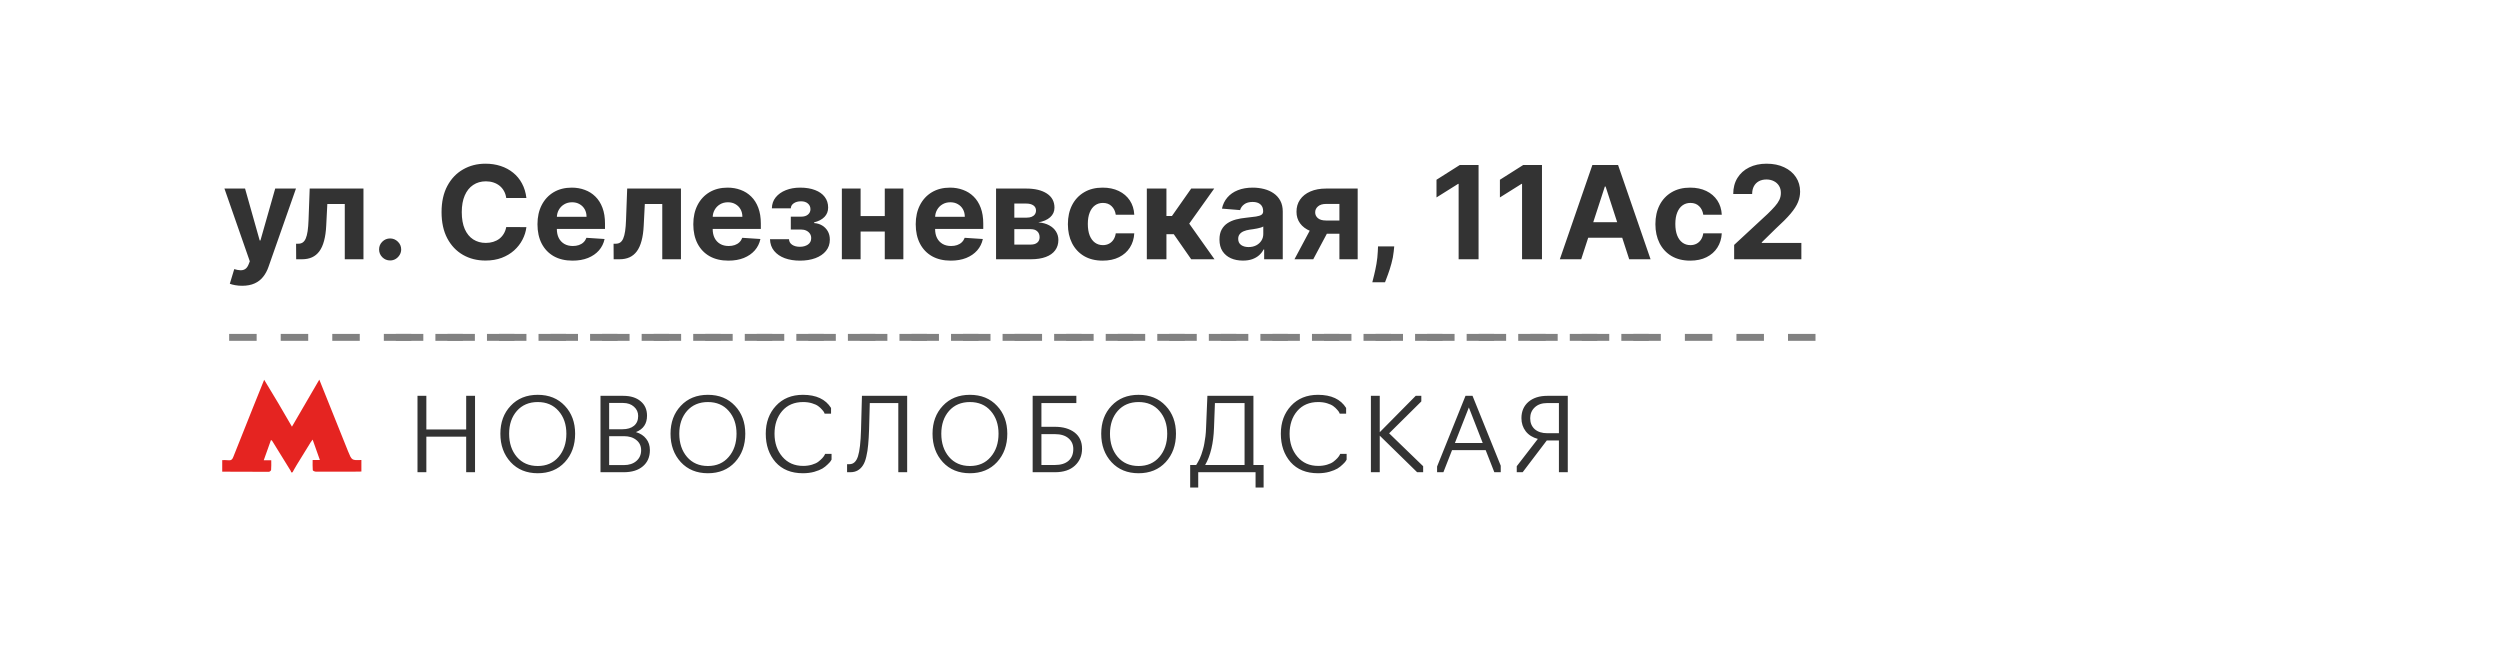 <?xml version="1.0" encoding="UTF-8"?> <svg xmlns="http://www.w3.org/2000/svg" width="270" height="70" viewBox="0 0 270 70" fill="none"> <path d="M46.046 51H45.089V42.75H46.046V46.38H50.347V42.75H51.304V51H50.347V47.161H46.046V51ZM61.003 49.911C60.262 50.71 59.287 51.11 58.077 51.11C56.867 51.11 55.891 50.71 55.151 49.911C54.41 49.104 54.04 48.081 54.04 46.842C54.04 45.617 54.41 44.613 55.151 43.828C55.891 43.036 56.867 42.64 58.077 42.64C59.287 42.64 60.262 43.036 61.003 43.828C61.743 44.613 62.114 45.617 62.114 46.842C62.114 48.081 61.743 49.104 61.003 49.911ZM55.822 49.35C56.386 50.003 57.138 50.329 58.077 50.329C59.015 50.329 59.763 50.003 60.321 49.35C60.885 48.697 61.168 47.861 61.168 46.842C61.168 45.837 60.885 45.016 60.321 44.378C59.763 43.74 59.015 43.421 58.077 43.421C57.138 43.421 56.386 43.74 55.822 44.378C55.264 45.016 54.986 45.837 54.986 46.842C54.986 47.861 55.264 48.697 55.822 49.35ZM67.361 51H64.853V42.75H67.317C68.101 42.75 68.725 42.944 69.186 43.333C69.648 43.714 69.879 44.235 69.879 44.895C69.879 45.76 69.48 46.351 68.68 46.666C69.165 46.813 69.535 47.055 69.791 47.392C70.055 47.722 70.188 48.129 70.188 48.613C70.188 49.354 69.934 49.937 69.428 50.362C68.93 50.787 68.24 51 67.361 51ZM65.787 43.52V46.358H67.228C67.757 46.358 68.171 46.233 68.472 45.984C68.772 45.735 68.922 45.383 68.922 44.928C68.922 44.525 68.772 44.191 68.472 43.927C68.171 43.656 67.782 43.52 67.305 43.52H65.787ZM65.787 47.106V50.23H67.371C67.936 50.23 68.387 50.083 68.725 49.79C69.069 49.497 69.242 49.108 69.242 48.624C69.242 48.162 69.069 47.795 68.725 47.524C68.387 47.245 67.94 47.106 67.382 47.106H65.787ZM79.38 49.911C78.64 50.71 77.664 51.11 76.454 51.11C75.244 51.11 74.269 50.71 73.528 49.911C72.788 49.104 72.417 48.081 72.417 46.842C72.417 45.617 72.788 44.613 73.528 43.828C74.269 43.036 75.244 42.64 76.454 42.64C77.664 42.64 78.64 43.036 79.38 43.828C80.121 44.613 80.491 45.617 80.491 46.842C80.491 48.081 80.121 49.104 79.38 49.911ZM74.199 49.35C74.764 50.003 75.516 50.329 76.454 50.329C77.393 50.329 78.141 50.003 78.698 49.35C79.263 48.697 79.545 47.861 79.545 46.842C79.545 45.837 79.263 45.016 78.698 44.378C78.141 43.74 77.393 43.421 76.454 43.421C75.516 43.421 74.764 43.74 74.199 44.378C73.642 45.016 73.363 45.837 73.363 46.842C73.363 47.861 73.642 48.697 74.199 49.35ZM86.717 51.11C85.456 51.11 84.469 50.71 83.758 49.911C83.054 49.104 82.702 48.081 82.702 46.842C82.702 45.625 83.069 44.62 83.802 43.828C84.535 43.036 85.507 42.64 86.717 42.64C88.147 42.64 89.159 43.113 89.753 44.059V44.675H89.06C89.06 44.66 89.042 44.616 89.005 44.543C88.969 44.462 88.891 44.36 88.774 44.235C88.664 44.103 88.528 43.978 88.367 43.861C88.213 43.744 87.99 43.641 87.696 43.553C87.41 43.465 87.091 43.421 86.739 43.421C85.786 43.421 85.031 43.744 84.473 44.389C83.923 45.034 83.648 45.852 83.648 46.842C83.648 47.839 83.93 48.668 84.495 49.328C85.06 49.988 85.808 50.318 86.739 50.318C87.084 50.318 87.403 50.274 87.696 50.186C87.99 50.098 88.217 49.992 88.378 49.867C88.547 49.735 88.69 49.607 88.807 49.482C88.924 49.35 89.005 49.24 89.049 49.152L89.115 49.02H89.808V49.636C89.786 49.673 89.753 49.728 89.709 49.801C89.672 49.867 89.566 49.984 89.39 50.153C89.222 50.322 89.031 50.472 88.818 50.604C88.606 50.729 88.312 50.846 87.938 50.956C87.564 51.059 87.157 51.11 86.717 51.11ZM91.825 51H91.484V50.131H91.748C92.173 50.131 92.478 49.849 92.661 49.284C92.844 48.712 92.954 47.755 92.991 46.413L93.09 42.75H97.974V51H97.017V43.531H93.937L93.86 46.391C93.838 47.036 93.805 47.586 93.761 48.041C93.724 48.488 93.658 48.91 93.563 49.306C93.475 49.702 93.354 50.017 93.2 50.252C93.053 50.487 92.866 50.67 92.639 50.802C92.412 50.934 92.14 51 91.825 51ZM107.677 49.911C106.937 50.71 105.961 51.11 104.751 51.11C103.541 51.11 102.566 50.71 101.825 49.911C101.085 49.104 100.714 48.081 100.714 46.842C100.714 45.617 101.085 44.613 101.825 43.828C102.566 43.036 103.541 42.64 104.751 42.64C105.961 42.64 106.937 43.036 107.677 43.828C108.418 44.613 108.788 45.617 108.788 46.842C108.788 48.081 108.418 49.104 107.677 49.911ZM102.496 49.35C103.061 50.003 103.813 50.329 104.751 50.329C105.69 50.329 106.438 50.003 106.995 49.35C107.56 48.697 107.842 47.861 107.842 46.842C107.842 45.837 107.56 45.016 106.995 44.378C106.438 43.74 105.69 43.421 104.751 43.421C103.813 43.421 103.061 43.74 102.496 44.378C101.939 45.016 101.66 45.837 101.66 46.842C101.66 47.861 101.939 48.697 102.496 49.35ZM113.936 51H111.527V42.75H116.246V43.531H112.473V46.094H113.936C114.809 46.094 115.517 46.299 116.059 46.71C116.595 47.128 116.862 47.711 116.862 48.459C116.862 49.2 116.606 49.808 116.092 50.285C115.579 50.762 114.86 51 113.936 51ZM112.473 46.886V50.219H113.925C114.563 50.219 115.055 50.069 115.399 49.768C115.744 49.467 115.916 49.042 115.916 48.492C115.916 48.015 115.744 47.63 115.399 47.337C115.055 47.036 114.563 46.886 113.925 46.886H112.473ZM125.894 49.911C125.153 50.71 124.178 51.11 122.968 51.11C121.758 51.11 120.783 50.71 120.042 49.911C119.301 49.104 118.931 48.081 118.931 46.842C118.931 45.617 119.301 44.613 120.042 43.828C120.783 43.036 121.758 42.64 122.968 42.64C124.178 42.64 125.153 43.036 125.894 43.828C126.635 44.613 127.005 45.617 127.005 46.842C127.005 48.081 126.635 49.104 125.894 49.911ZM120.713 49.35C121.278 50.003 122.029 50.329 122.968 50.329C123.907 50.329 124.655 50.003 125.212 49.35C125.777 48.697 126.059 47.861 126.059 46.842C126.059 45.837 125.777 45.016 125.212 44.378C124.655 43.74 123.907 43.421 122.968 43.421C122.029 43.421 121.278 43.74 120.713 44.378C120.156 45.016 119.877 45.837 119.877 46.842C119.877 47.861 120.156 48.697 120.713 49.35ZM129.408 52.65H128.539V50.219H129.188L129.276 50.076C129.334 49.981 129.378 49.904 129.408 49.845C129.444 49.779 129.499 49.673 129.573 49.526C129.646 49.372 129.705 49.225 129.749 49.086C129.8 48.947 129.855 48.771 129.914 48.558C129.98 48.338 130.031 48.118 130.068 47.898C130.112 47.671 130.152 47.41 130.189 47.117C130.225 46.816 130.247 46.508 130.255 46.193L130.398 42.75H135.37V50.219H136.47V52.65H135.601V51H129.408V52.65ZM130.156 50.219H134.413V43.531H131.212L131.113 46.204C131.054 47.876 130.735 49.214 130.156 50.219ZM142.345 51.11C141.083 51.11 140.097 50.71 139.386 49.911C138.682 49.104 138.33 48.081 138.33 46.842C138.33 45.625 138.696 44.62 139.43 43.828C140.163 43.036 141.135 42.64 142.345 42.64C143.775 42.64 144.787 43.113 145.381 44.059V44.675H144.688C144.688 44.66 144.669 44.616 144.633 44.543C144.596 44.462 144.519 44.36 144.402 44.235C144.292 44.103 144.156 43.978 143.995 43.861C143.841 43.744 143.617 43.641 143.324 43.553C143.038 43.465 142.719 43.421 142.367 43.421C141.413 43.421 140.658 43.744 140.101 44.389C139.551 45.034 139.276 45.852 139.276 46.842C139.276 47.839 139.558 48.668 140.123 49.328C140.687 49.988 141.435 50.318 142.367 50.318C142.711 50.318 143.03 50.274 143.324 50.186C143.617 50.098 143.844 49.992 144.006 49.867C144.174 49.735 144.317 49.607 144.435 49.482C144.552 49.35 144.633 49.24 144.677 49.152L144.743 49.02H145.436V49.636C145.414 49.673 145.381 49.728 145.337 49.801C145.3 49.867 145.194 49.984 145.018 50.153C144.849 50.322 144.658 50.472 144.446 50.604C144.233 50.729 143.94 50.846 143.566 50.956C143.192 51.059 142.785 51.11 142.345 51.11ZM153.051 51L149.014 47.051V51H148.057V42.75H149.014V46.677L152.897 42.75H153.502V43.355L150.026 46.798L153.7 50.351V51H153.051ZM156.822 48.613L155.887 51H155.205V50.384L158.274 42.75H159.033L162.08 50.296V51H161.387L160.452 48.613H156.822ZM157.13 47.843H160.133L158.637 44.004L157.13 47.843ZM168.363 51V47.568H167.054L164.447 51H163.809V50.351L166.086 47.403C165.521 47.249 165.085 46.974 164.777 46.578C164.469 46.175 164.315 45.702 164.315 45.159C164.315 44.426 164.568 43.839 165.074 43.399C165.587 42.966 166.262 42.75 167.098 42.75H169.32V51H168.363ZM167.098 46.787H168.363V43.531H167.087C166.529 43.531 166.086 43.685 165.756 43.993C165.426 44.301 165.261 44.693 165.261 45.17C165.261 45.669 165.426 46.065 165.756 46.358C166.093 46.644 166.54 46.787 167.098 46.787Z" fill="#333333"></path> <path d="M27.718 36.81H24.748V36.062H27.718V36.81ZM33.287 36.81H30.317V36.062H33.287V36.81ZM38.855 36.81H35.886V36.062H38.855V36.81ZM44.424 36.81H41.454V36.062H44.424V36.81ZM49.993 36.81H47.023V36.062H49.993V36.81ZM55.562 36.81H52.592V36.062H55.562V36.81ZM61.13 36.81H58.16V36.062H61.13V36.81ZM66.699 36.81H63.729V36.062H66.699V36.81ZM72.268 36.81H69.298V36.062H72.268V36.81ZM77.837 36.81H74.867V36.062H77.837V36.81ZM83.406 36.81H80.436V36.062H83.406V36.81ZM88.974 36.81H86.004V36.062H88.974V36.81ZM94.543 36.81H91.573V36.062H94.543V36.81ZM100.112 36.81H97.142V36.062H100.112V36.81ZM105.681 36.81H102.711V36.062H105.681V36.81ZM111.249 36.81H108.279V36.062H111.249V36.81ZM116.818 36.81H113.848V36.062H116.818V36.81ZM122.387 36.81H119.417V36.062H122.387V36.81ZM127.956 36.81H124.986V36.062H127.956V36.81ZM133.524 36.81H130.554V36.062H133.524V36.81ZM139.093 36.81H136.123V36.062H139.093V36.81ZM144.662 36.81H141.692V36.062H144.662V36.81ZM150.23 36.81H147.26V36.062H150.23V36.81ZM155.799 36.81H152.829V36.062H155.799V36.81ZM161.368 36.81H158.398V36.062H161.368V36.81ZM166.937 36.81H163.967V36.062H166.937V36.81ZM172.506 36.81H169.536V36.062H172.506V36.81ZM178.074 36.81H175.104V36.062H178.074V36.81Z" fill="#818181"></path> <path d="M45.718 36.81H42.748V36.062H45.718V36.81ZM51.287 36.81H48.317V36.062H51.287V36.81ZM56.855 36.81H53.886V36.062H56.855V36.81ZM62.424 36.81H59.454V36.062H62.424V36.81ZM67.993 36.81H65.023V36.062H67.993V36.81ZM73.562 36.81H70.592V36.062H73.562V36.81ZM79.13 36.81H76.16V36.062H79.13V36.81ZM84.699 36.81H81.729V36.062H84.699V36.81ZM90.268 36.81H87.298V36.062H90.268V36.81ZM95.837 36.81H92.867V36.062H95.837V36.81ZM101.406 36.81H98.436V36.062H101.406V36.81ZM106.974 36.81H104.004V36.062H106.974V36.81ZM112.543 36.81H109.573V36.062H112.543V36.81ZM118.112 36.81H115.142V36.062H118.112V36.81ZM123.681 36.81H120.711V36.062H123.681V36.81ZM129.249 36.81H126.279V36.062H129.249V36.81ZM134.818 36.81H131.848V36.062H134.818V36.81ZM140.387 36.81H137.417V36.062H140.387V36.81ZM145.956 36.81H142.986V36.062H145.956V36.81ZM151.524 36.81H148.554V36.062H151.524V36.81ZM157.093 36.81H154.123V36.062H157.093V36.81ZM162.662 36.81H159.692V36.062H162.662V36.81ZM168.23 36.81H165.26V36.062H168.23V36.81ZM173.799 36.81H170.829V36.062H173.799V36.81ZM179.368 36.81H176.398V36.062H179.368V36.81ZM184.937 36.81H181.967V36.062H184.937V36.81ZM190.506 36.81H187.536V36.062H190.506V36.81ZM196.074 36.81H193.104V36.062H196.074V36.81Z" fill="#818181"></path> <path d="M39.03 49.678C39.03 50.09 39.03 50.515 39.03 50.927C38.715 50.927 38.4 50.941 38.1 50.941C36.78 50.941 35.445 50.941 34.125 50.941C34.005 50.941 33.795 50.853 33.78 50.78C33.75 50.427 33.765 50.06 33.765 49.678C34.065 49.678 34.275 49.678 34.545 49.678C34.275 48.929 34.035 48.225 33.765 47.476C33.675 47.608 33.615 47.667 33.57 47.74C33.06 48.562 32.55 49.385 32.04 50.222C31.875 50.486 31.74 50.75 31.59 51.015C31.545 51.015 31.485 51.015 31.44 51.015C31.425 50.956 31.425 50.897 31.395 50.853C30.735 49.781 30.075 48.709 29.4 47.623C29.385 47.593 29.34 47.564 29.265 47.52C29.01 48.254 28.755 48.959 28.485 49.708C28.785 49.708 29.025 49.708 29.295 49.708C29.295 50.075 29.31 50.413 29.28 50.75C29.28 50.824 29.13 50.941 29.055 50.956C27.375 50.956 25.68 50.956 24 50.941C24 50.53 24 50.104 24 49.693C24.21 49.693 24.42 49.678 24.63 49.708C24.945 49.752 25.095 49.634 25.2 49.341C25.905 47.549 26.625 45.787 27.33 43.996C27.72 43.012 28.125 42.043 28.53 41.015C29.58 42.718 30.54 44.363 31.53 46.081C32.535 44.363 33.495 42.703 34.485 41C35.535 43.614 36.57 46.184 37.59 48.739C37.995 49.722 37.98 49.722 39.03 49.678Z" fill="#E52421"></path> <path d="M26.153 30.864C25.884 30.864 25.632 30.842 25.397 30.799C25.165 30.759 24.973 30.708 24.82 30.645L25.298 29.064C25.546 29.14 25.77 29.182 25.969 29.188C26.171 29.195 26.345 29.148 26.491 29.049C26.64 28.95 26.761 28.78 26.854 28.542L26.978 28.219L24.239 20.364H26.466L28.047 25.972H28.126L29.722 20.364H31.965L28.996 28.825C28.854 29.236 28.66 29.594 28.415 29.899C28.173 30.207 27.866 30.444 27.495 30.61C27.124 30.779 26.676 30.864 26.153 30.864ZM31.986 28L31.976 26.32H32.229C32.408 26.32 32.562 26.276 32.692 26.19C32.824 26.101 32.934 25.957 33.02 25.758C33.106 25.559 33.174 25.296 33.224 24.967C33.273 24.636 33.306 24.228 33.323 23.744L33.447 20.364H39.254V28H37.236V22.029H35.351L35.232 24.361C35.202 25 35.124 25.551 34.998 26.011C34.876 26.472 34.705 26.85 34.486 27.145C34.268 27.437 34.004 27.652 33.696 27.791C33.388 27.93 33.03 28 32.622 28H31.986ZM42.134 28.129C41.806 28.129 41.524 28.013 41.289 27.781C41.057 27.546 40.941 27.264 40.941 26.936C40.941 26.611 41.057 26.333 41.289 26.101C41.524 25.869 41.806 25.753 42.134 25.753C42.452 25.753 42.73 25.869 42.969 26.101C43.208 26.333 43.327 26.611 43.327 26.936C43.327 27.155 43.271 27.355 43.158 27.538C43.049 27.717 42.904 27.861 42.725 27.97C42.547 28.076 42.349 28.129 42.134 28.129ZM56.851 21.383H54.673C54.634 21.101 54.553 20.851 54.43 20.632C54.307 20.41 54.15 20.221 53.958 20.065C53.765 19.91 53.543 19.79 53.291 19.707C53.043 19.625 52.773 19.583 52.481 19.583C51.954 19.583 51.495 19.714 51.104 19.976C50.713 20.234 50.41 20.612 50.194 21.109C49.979 21.603 49.871 22.203 49.871 22.909C49.871 23.635 49.979 24.245 50.194 24.739C50.413 25.233 50.718 25.605 51.109 25.857C51.5 26.109 51.952 26.235 52.466 26.235C52.754 26.235 53.021 26.197 53.267 26.121C53.515 26.044 53.736 25.933 53.928 25.788C54.12 25.639 54.279 25.458 54.405 25.246C54.534 25.034 54.624 24.792 54.673 24.52L56.851 24.53C56.795 24.997 56.654 25.448 56.428 25.882C56.206 26.313 55.906 26.699 55.529 27.041C55.154 27.379 54.707 27.647 54.186 27.846C53.669 28.041 53.084 28.139 52.431 28.139C51.523 28.139 50.711 27.934 49.995 27.523C49.283 27.112 48.719 26.517 48.305 25.738C47.894 24.959 47.688 24.016 47.688 22.909C47.688 21.799 47.897 20.854 48.315 20.075C48.732 19.296 49.299 18.703 50.015 18.296C50.731 17.884 51.536 17.679 52.431 17.679C53.021 17.679 53.568 17.762 54.072 17.928C54.579 18.093 55.028 18.335 55.419 18.653C55.81 18.968 56.129 19.354 56.374 19.812C56.622 20.269 56.781 20.793 56.851 21.383ZM61.835 28.149C61.05 28.149 60.373 27.99 59.807 27.672C59.243 27.35 58.809 26.896 58.504 26.31C58.199 25.72 58.047 25.022 58.047 24.217C58.047 23.431 58.199 22.742 58.504 22.148C58.809 21.555 59.238 21.093 59.792 20.761C60.349 20.43 61.002 20.264 61.751 20.264C62.254 20.264 62.723 20.345 63.157 20.508C63.595 20.667 63.976 20.907 64.301 21.229C64.629 21.55 64.884 21.954 65.067 22.442C65.249 22.926 65.34 23.492 65.34 24.142V24.724H58.892V23.411H63.346C63.346 23.106 63.28 22.836 63.148 22.601C63.015 22.366 62.831 22.182 62.596 22.049C62.364 21.913 62.094 21.845 61.785 21.845C61.464 21.845 61.179 21.92 60.93 22.069C60.685 22.215 60.493 22.412 60.353 22.66C60.214 22.906 60.143 23.179 60.14 23.481V24.729C60.14 25.107 60.209 25.433 60.349 25.708C60.491 25.983 60.692 26.195 60.95 26.345C61.209 26.494 61.515 26.568 61.87 26.568C62.105 26.568 62.321 26.535 62.516 26.469C62.712 26.402 62.879 26.303 63.018 26.171C63.157 26.038 63.264 25.875 63.337 25.683L65.295 25.812C65.196 26.283 64.992 26.694 64.684 27.046C64.379 27.393 63.984 27.665 63.501 27.861C63.02 28.053 62.465 28.149 61.835 28.149ZM66.275 28L66.265 26.32H66.518C66.697 26.32 66.851 26.276 66.981 26.19C67.113 26.101 67.223 25.957 67.309 25.758C67.395 25.559 67.463 25.296 67.513 24.967C67.562 24.636 67.596 24.228 67.612 23.744L67.736 20.364H73.543V28H71.525V22.029H69.64L69.521 24.361C69.491 25 69.413 25.551 69.287 26.011C69.165 26.472 68.994 26.85 68.775 27.145C68.557 27.437 68.293 27.652 67.985 27.791C67.677 27.93 67.319 28 66.911 28H66.275ZM78.665 28.149C77.88 28.149 77.204 27.99 76.637 27.672C76.073 27.35 75.639 26.896 75.334 26.31C75.029 25.72 74.877 25.022 74.877 24.217C74.877 23.431 75.029 22.742 75.334 22.148C75.639 21.555 76.068 21.093 76.622 20.761C77.179 20.43 77.832 20.264 78.581 20.264C79.084 20.264 79.553 20.345 79.988 20.508C80.425 20.667 80.806 20.907 81.131 21.229C81.459 21.55 81.714 21.954 81.897 22.442C82.079 22.926 82.17 23.492 82.17 24.142V24.724H75.722V23.411H80.177C80.177 23.106 80.11 22.836 79.978 22.601C79.845 22.366 79.661 22.182 79.426 22.049C79.194 21.913 78.924 21.845 78.615 21.845C78.294 21.845 78.009 21.92 77.76 22.069C77.515 22.215 77.323 22.412 77.184 22.66C77.044 22.906 76.973 23.179 76.97 23.481V24.729C76.97 25.107 77.039 25.433 77.179 25.708C77.321 25.983 77.522 26.195 77.78 26.345C78.039 26.494 78.345 26.568 78.7 26.568C78.935 26.568 79.151 26.535 79.346 26.469C79.542 26.402 79.709 26.303 79.848 26.171C79.988 26.038 80.094 25.875 80.166 25.683L82.125 25.812C82.026 26.283 81.822 26.694 81.514 27.046C81.209 27.393 80.814 27.665 80.331 27.861C79.85 28.053 79.295 28.149 78.665 28.149ZM83.159 25.837H85.213C85.223 26.089 85.335 26.288 85.551 26.434C85.766 26.58 86.045 26.653 86.386 26.653C86.731 26.653 87.021 26.573 87.256 26.414C87.491 26.252 87.609 26.02 87.609 25.718C87.609 25.532 87.563 25.372 87.47 25.236C87.377 25.097 87.248 24.987 87.082 24.908C86.916 24.828 86.724 24.788 86.505 24.788H85.407V23.401H86.505C86.834 23.401 87.085 23.325 87.261 23.173C87.44 23.02 87.529 22.829 87.529 22.601C87.529 22.342 87.437 22.135 87.251 21.979C87.069 21.82 86.822 21.741 86.51 21.741C86.195 21.741 85.934 21.812 85.725 21.954C85.519 22.094 85.413 22.276 85.407 22.501H83.363C83.37 22.044 83.507 21.648 83.776 21.313C84.048 20.979 84.412 20.72 84.87 20.538C85.33 20.355 85.846 20.264 86.416 20.264C87.039 20.264 87.576 20.352 88.027 20.528C88.481 20.7 88.829 20.947 89.071 21.268C89.316 21.59 89.439 21.973 89.439 22.417C89.439 22.821 89.306 23.159 89.041 23.431C88.776 23.703 88.404 23.897 87.927 24.013V24.092C88.242 24.112 88.527 24.197 88.782 24.346C89.037 24.495 89.241 24.701 89.394 24.962C89.546 25.221 89.623 25.527 89.623 25.882C89.623 26.356 89.483 26.762 89.205 27.1C88.93 27.438 88.549 27.698 88.061 27.881C87.578 28.06 87.022 28.149 86.396 28.149C85.786 28.149 85.239 28.061 84.755 27.886C84.275 27.707 83.892 27.445 83.607 27.1C83.325 26.755 83.176 26.334 83.159 25.837ZM96.236 23.337V25.002H92.249V23.337H96.236ZM92.945 20.364V28H90.921V20.364H92.945ZM97.563 20.364V28H95.555V20.364H97.563ZM102.687 28.149C101.901 28.149 101.225 27.99 100.658 27.672C100.095 27.35 99.661 26.896 99.356 26.31C99.051 25.72 98.898 25.022 98.898 24.217C98.898 23.431 99.051 22.742 99.356 22.148C99.661 21.555 100.09 21.093 100.643 20.761C101.2 20.43 101.853 20.264 102.602 20.264C103.106 20.264 103.575 20.345 104.009 20.508C104.447 20.667 104.828 20.907 105.153 21.229C105.481 21.55 105.736 21.954 105.918 22.442C106.1 22.926 106.192 23.492 106.192 24.142V24.724H99.743V23.411H104.198C104.198 23.106 104.132 22.836 103.999 22.601C103.867 22.366 103.683 22.182 103.447 22.049C103.215 21.913 102.945 21.845 102.637 21.845C102.315 21.845 102.03 21.92 101.782 22.069C101.537 22.215 101.344 22.412 101.205 22.66C101.066 22.906 100.995 23.179 100.991 23.481V24.729C100.991 25.107 101.061 25.433 101.2 25.708C101.343 25.983 101.543 26.195 101.802 26.345C102.06 26.494 102.367 26.568 102.721 26.568C102.957 26.568 103.172 26.535 103.368 26.469C103.563 26.402 103.731 26.303 103.87 26.171C104.009 26.038 104.115 25.875 104.188 25.683L106.147 25.812C106.047 26.283 105.844 26.694 105.535 27.046C105.23 27.393 104.836 27.665 104.352 27.861C103.872 28.053 103.316 28.149 102.687 28.149ZM107.574 28V20.364H110.83C111.771 20.364 112.515 20.543 113.062 20.901C113.609 21.259 113.883 21.767 113.883 22.427C113.883 22.841 113.729 23.186 113.42 23.461C113.112 23.736 112.684 23.922 112.138 24.018C112.595 24.051 112.984 24.155 113.306 24.331C113.631 24.503 113.878 24.727 114.047 25.002C114.219 25.277 114.305 25.582 114.305 25.917C114.305 26.351 114.189 26.724 113.957 27.035C113.729 27.347 113.392 27.586 112.948 27.751C112.507 27.917 111.969 28 111.332 28H107.574ZM109.547 26.414H111.332C111.627 26.414 111.858 26.345 112.023 26.205C112.192 26.063 112.277 25.869 112.277 25.624C112.277 25.352 112.192 25.138 112.023 24.982C111.858 24.826 111.627 24.749 111.332 24.749H109.547V26.414ZM109.547 23.506H110.875C111.087 23.506 111.268 23.476 111.417 23.416C111.569 23.353 111.685 23.264 111.765 23.148C111.848 23.032 111.889 22.894 111.889 22.735C111.889 22.5 111.795 22.316 111.606 22.183C111.417 22.051 111.158 21.984 110.83 21.984H109.547V23.506ZM119.09 28.149C118.308 28.149 117.635 27.983 117.072 27.652C116.512 27.317 116.081 26.853 115.779 26.26C115.481 25.667 115.332 24.984 115.332 24.212C115.332 23.43 115.483 22.743 115.784 22.153C116.089 21.56 116.522 21.098 117.082 20.766C117.642 20.432 118.308 20.264 119.08 20.264C119.747 20.264 120.33 20.385 120.83 20.627C121.331 20.869 121.727 21.209 122.019 21.646C122.31 22.084 122.471 22.598 122.501 23.188H120.502C120.446 22.806 120.297 22.5 120.055 22.268C119.816 22.032 119.503 21.915 119.115 21.915C118.787 21.915 118.5 22.004 118.255 22.183C118.013 22.359 117.824 22.616 117.688 22.954C117.552 23.292 117.485 23.701 117.485 24.182C117.485 24.669 117.551 25.083 117.683 25.425C117.819 25.766 118.01 26.026 118.255 26.205C118.5 26.384 118.787 26.474 119.115 26.474C119.357 26.474 119.574 26.424 119.767 26.325C119.962 26.225 120.123 26.081 120.249 25.892C120.378 25.7 120.463 25.47 120.502 25.201H122.501C122.468 25.784 122.309 26.298 122.024 26.742C121.742 27.183 121.352 27.528 120.855 27.776C120.358 28.025 119.77 28.149 119.09 28.149ZM123.857 28V20.364H125.975V23.327H126.571L128.65 20.364H131.135L128.436 24.152L131.165 28H128.65L126.765 25.291H125.975V28H123.857ZM134.238 28.144C133.75 28.144 133.316 28.06 132.935 27.891C132.554 27.718 132.252 27.465 132.03 27.13C131.811 26.792 131.702 26.371 131.702 25.867C131.702 25.443 131.78 25.087 131.936 24.798C132.092 24.51 132.304 24.278 132.572 24.102C132.841 23.927 133.145 23.794 133.487 23.704C133.832 23.615 134.193 23.552 134.571 23.516C135.015 23.469 135.373 23.426 135.645 23.386C135.916 23.343 136.114 23.28 136.236 23.197C136.359 23.115 136.42 22.992 136.42 22.829V22.8C136.42 22.485 136.321 22.241 136.122 22.069C135.926 21.896 135.648 21.81 135.287 21.81C134.905 21.81 134.602 21.895 134.377 22.064C134.151 22.23 134.002 22.438 133.929 22.69L131.971 22.531C132.07 22.067 132.266 21.666 132.557 21.328C132.849 20.987 133.225 20.725 133.686 20.543C134.15 20.357 134.687 20.264 135.297 20.264C135.721 20.264 136.127 20.314 136.515 20.413C136.906 20.513 137.252 20.667 137.554 20.876C137.859 21.084 138.099 21.353 138.275 21.681C138.45 22.006 138.538 22.395 138.538 22.849V28H136.529V26.941H136.47C136.347 27.18 136.183 27.39 135.978 27.572C135.772 27.751 135.525 27.892 135.237 27.995C134.949 28.095 134.615 28.144 134.238 28.144ZM134.844 26.683C135.156 26.683 135.431 26.621 135.669 26.499C135.908 26.373 136.095 26.204 136.231 25.991C136.367 25.779 136.435 25.539 136.435 25.271V24.46C136.369 24.503 136.278 24.543 136.162 24.579C136.049 24.613 135.921 24.644 135.779 24.674C135.636 24.701 135.494 24.725 135.351 24.749C135.209 24.768 135.079 24.787 134.963 24.803C134.715 24.84 134.498 24.898 134.312 24.977C134.127 25.057 133.982 25.165 133.88 25.3C133.777 25.433 133.725 25.599 133.725 25.798C133.725 26.086 133.83 26.306 134.039 26.459C134.251 26.608 134.519 26.683 134.844 26.683ZM144.656 28V22.024H143.224C142.836 22.024 142.541 22.114 142.339 22.293C142.137 22.472 142.037 22.684 142.04 22.929C142.037 23.178 142.133 23.388 142.329 23.56C142.528 23.729 142.819 23.814 143.204 23.814H145.362V25.246H143.204C142.551 25.246 141.986 25.146 141.509 24.947C141.031 24.749 140.663 24.472 140.405 24.117C140.146 23.759 140.019 23.343 140.022 22.869C140.019 22.372 140.146 21.936 140.405 21.562C140.663 21.184 141.033 20.891 141.513 20.682C141.997 20.47 142.567 20.364 143.224 20.364H146.629V28H144.656ZM139.803 28L141.926 24.023H143.95L141.832 28H139.803ZM150.577 26.608L150.522 27.155C150.479 27.592 150.396 28.028 150.273 28.462C150.154 28.9 150.028 29.296 149.896 29.651C149.766 30.005 149.662 30.284 149.582 30.486H148.21C148.26 30.29 148.328 30.017 148.414 29.666C148.5 29.317 148.581 28.926 148.658 28.492C148.734 28.058 148.782 27.616 148.802 27.165L148.827 26.608H150.577ZM159.685 17.818V28H157.532V19.861H157.472L155.141 21.323V19.414L157.661 17.818H159.685ZM166.534 17.818V28H164.382V19.861H164.322L161.99 21.323V19.414L164.511 17.818H166.534ZM170.769 28H168.462L171.977 17.818H174.751L178.261 28H175.954L173.404 20.145H173.324L170.769 28ZM170.625 23.998H176.074V25.678H170.625V23.998ZM182.542 28.149C181.759 28.149 181.087 27.983 180.523 27.652C179.963 27.317 179.532 26.853 179.23 26.26C178.932 25.667 178.783 24.984 178.783 24.212C178.783 23.43 178.934 22.743 179.235 22.153C179.54 21.56 179.973 21.098 180.533 20.766C181.093 20.432 181.759 20.264 182.532 20.264C183.198 20.264 183.781 20.385 184.282 20.627C184.782 20.869 185.178 21.209 185.47 21.646C185.761 22.084 185.922 22.598 185.952 23.188H183.953C183.897 22.806 183.748 22.5 183.506 22.268C183.267 22.032 182.954 21.915 182.566 21.915C182.238 21.915 181.952 22.004 181.706 22.183C181.464 22.359 181.275 22.616 181.14 22.954C181.004 23.292 180.936 23.701 180.936 24.182C180.936 24.669 181.002 25.083 181.135 25.425C181.27 25.766 181.461 26.026 181.706 26.205C181.952 26.384 182.238 26.474 182.566 26.474C182.808 26.474 183.025 26.424 183.218 26.325C183.413 26.225 183.574 26.081 183.7 25.892C183.829 25.7 183.914 25.47 183.953 25.201H185.952C185.919 25.784 185.76 26.298 185.475 26.742C185.193 27.183 184.804 27.528 184.306 27.776C183.809 28.025 183.221 28.149 182.542 28.149ZM187.288 28V26.449L190.912 23.093C191.221 22.795 191.479 22.526 191.688 22.288C191.9 22.049 192.061 21.815 192.17 21.587C192.28 21.355 192.334 21.104 192.334 20.836C192.334 20.538 192.266 20.281 192.131 20.065C191.995 19.847 191.809 19.679 191.574 19.563C191.338 19.444 191.072 19.384 190.773 19.384C190.462 19.384 190.19 19.447 189.958 19.573C189.726 19.699 189.547 19.88 189.421 20.115C189.295 20.35 189.232 20.63 189.232 20.955H187.189C187.189 20.289 187.34 19.711 187.641 19.22C187.943 18.73 188.365 18.35 188.909 18.082C189.452 17.813 190.079 17.679 190.788 17.679C191.517 17.679 192.152 17.808 192.692 18.067C193.236 18.322 193.658 18.677 193.96 19.131C194.262 19.585 194.412 20.105 194.412 20.692C194.412 21.076 194.336 21.456 194.184 21.83C194.035 22.205 193.768 22.621 193.383 23.078C192.999 23.532 192.457 24.077 191.758 24.714L190.271 26.171V26.24H194.547V28H187.288Z" fill="#333333"></path> </svg> 